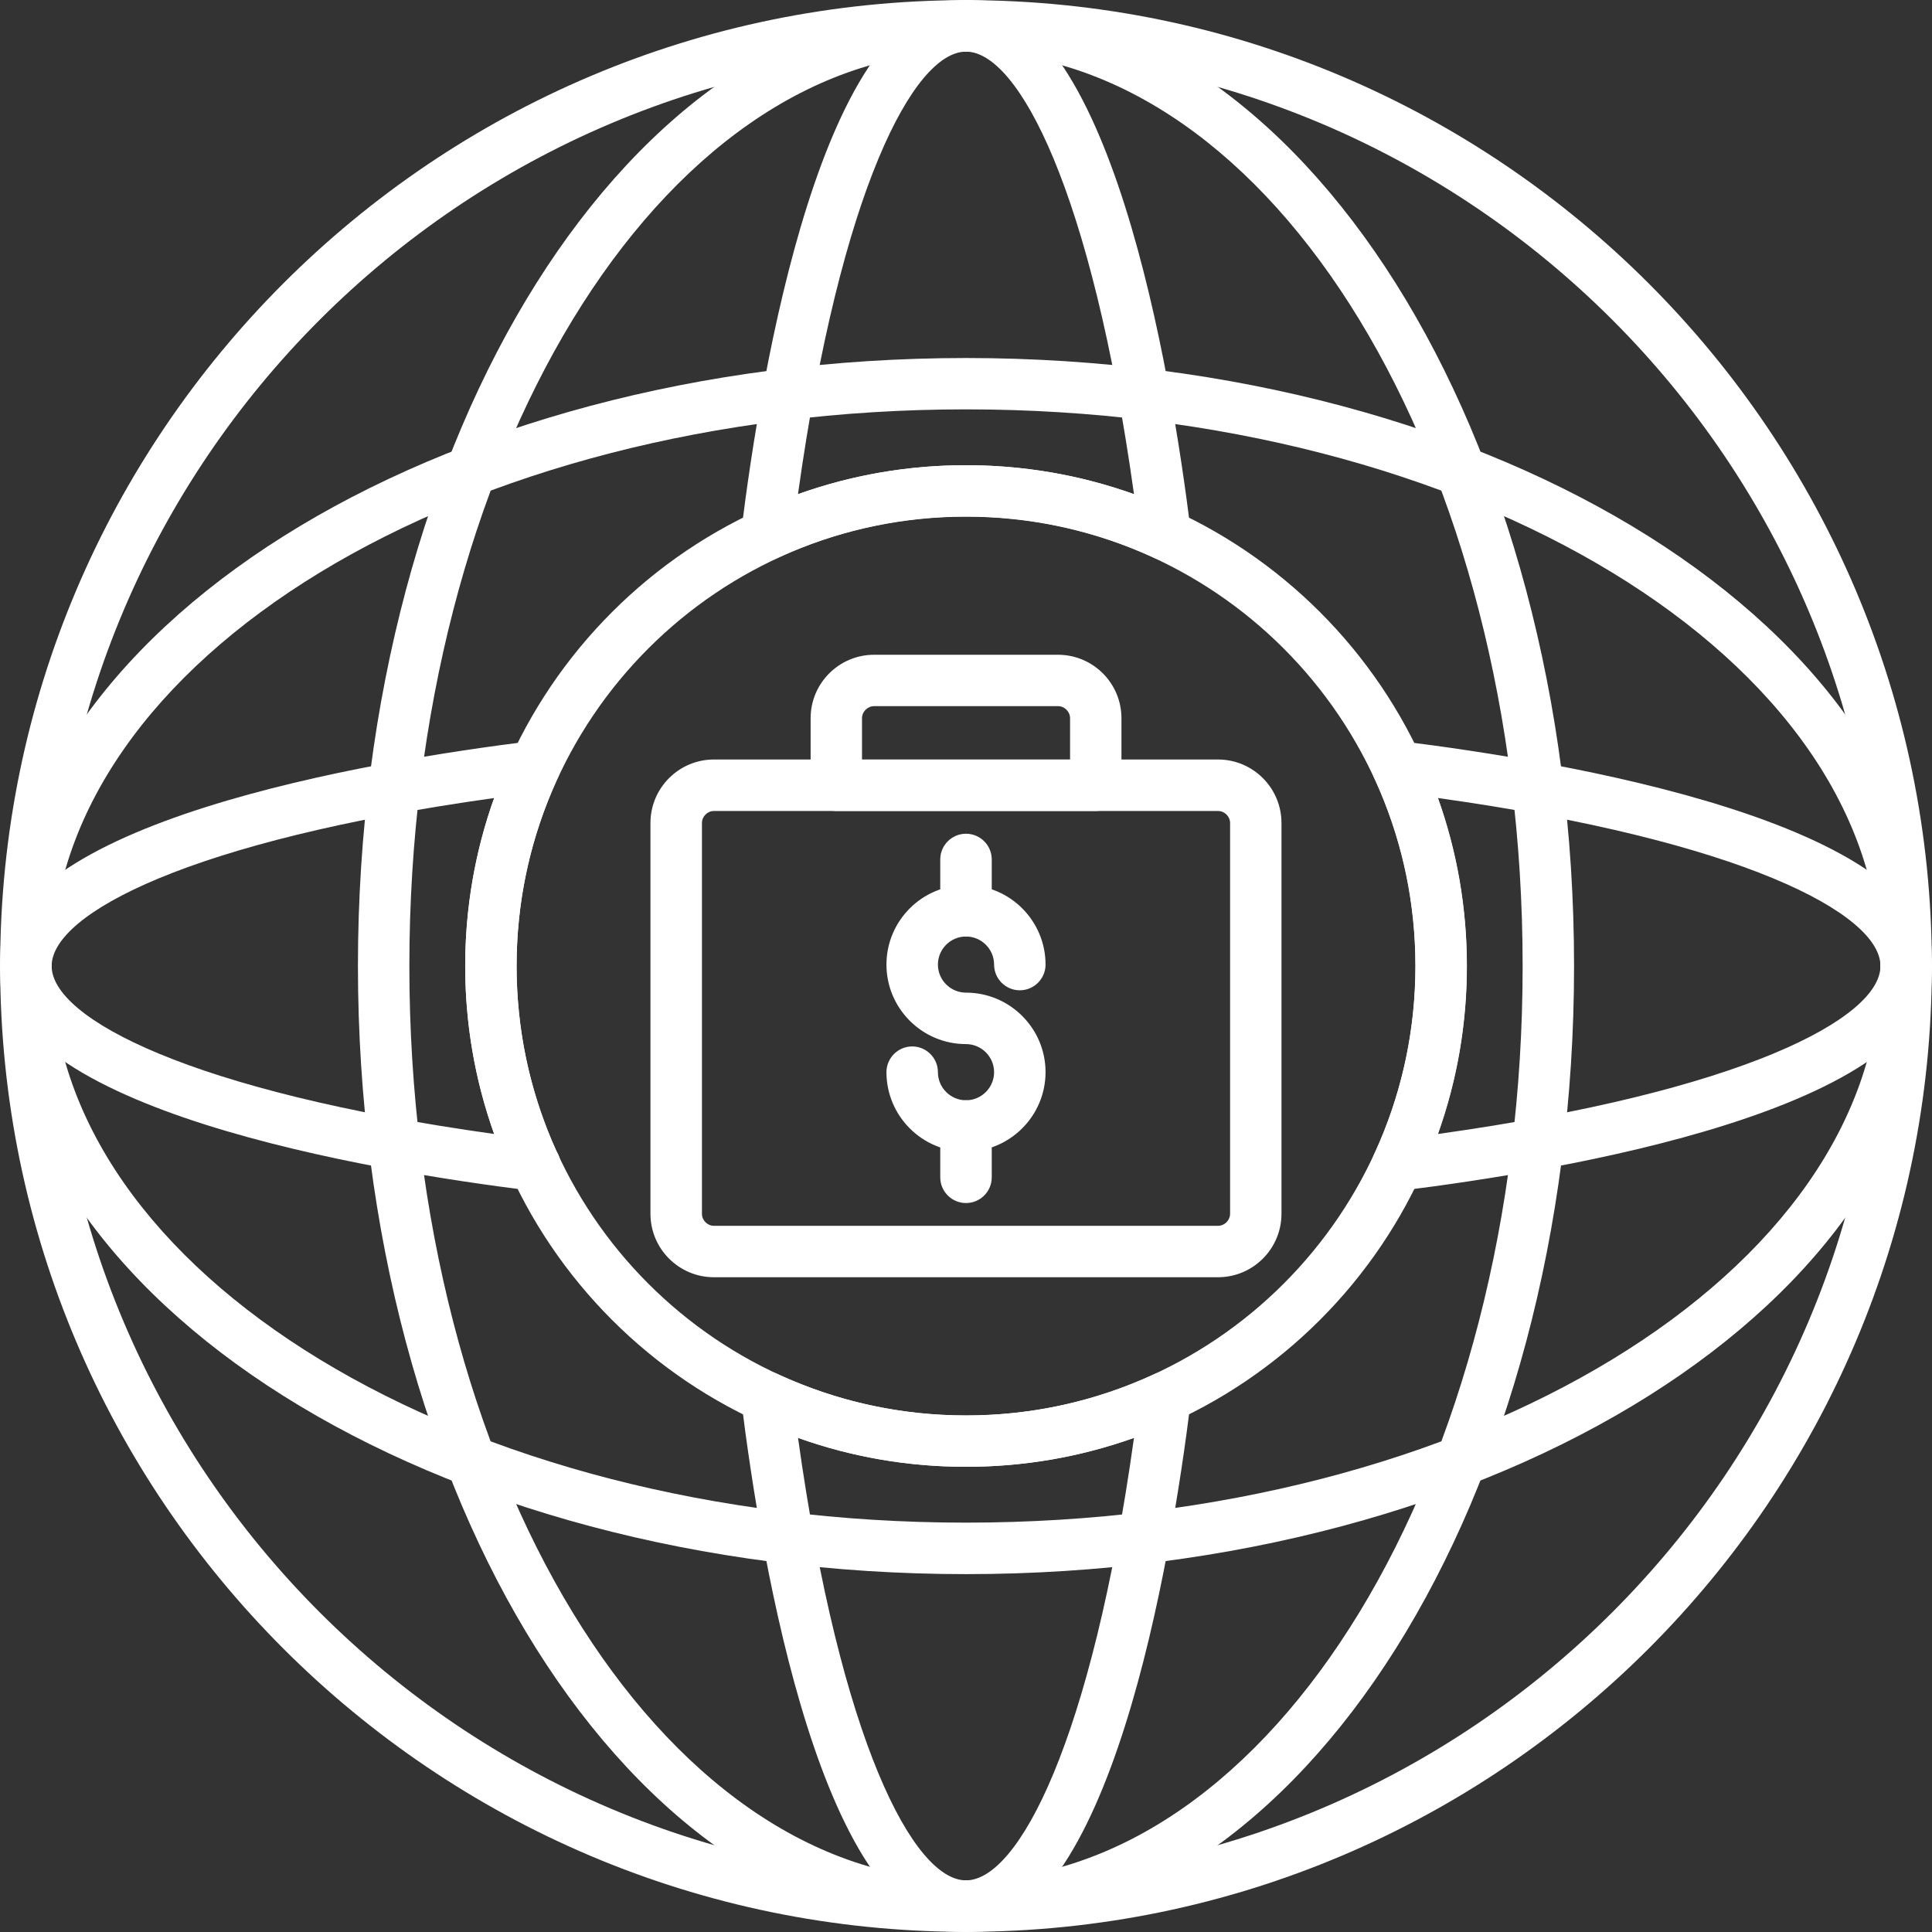 <svg width="52" height="52" viewBox="0 0 52 52" fill="none" xmlns="http://www.w3.org/2000/svg">
<rect x="0" y="0" width="52" height="52" fill="#333333" stroke="none"/>
<g clip-path="url(#clip0_1_69)">
<path fill-rule="evenodd" clip-rule="evenodd" d="M26 51.996C11.666 51.996 0.004 40.334 0.004 26C0.004 11.666 11.666 0.004 26 0.004C40.334 0.004 51.996 11.666 51.996 26C51.996 40.334 40.334 51.996 26 51.996ZM26 1.391C12.429 1.391 1.389 12.431 1.389 26.002C1.389 39.573 12.429 50.612 26 50.612C39.571 50.612 50.611 39.571 50.611 26.002C50.611 12.431 39.571 1.391 26 1.391Z" fill="white"/>
<path fill-rule="evenodd" clip-rule="evenodd" d="M26 51.996C16.975 51.996 9.634 40.334 9.634 26C9.634 11.666 16.977 0.004 26 0.004C35.025 0.004 42.366 11.666 42.366 26C42.366 40.334 35.026 51.996 26 51.996ZM26 1.391C17.739 1.391 11.018 12.431 11.018 26.002C11.018 39.573 17.739 50.612 26 50.612C34.261 50.612 40.982 39.571 40.982 26.002C40.982 12.431 34.261 1.391 26 1.391Z" fill="white"/>
<path fill-rule="evenodd" clip-rule="evenodd" d="M26 51.996C22.133 51.996 20.481 41.996 19.951 37.696C19.92 37.446 20.028 37.2 20.231 37.052C20.434 36.904 20.702 36.877 20.93 36.983C22.524 37.72 24.23 38.096 26.002 38.096C27.773 38.096 29.477 37.722 31.074 36.983C31.302 36.877 31.57 36.904 31.773 37.052C31.976 37.2 32.084 37.446 32.051 37.696C31.521 41.994 29.869 51.996 26.002 51.996H26ZM21.479 38.702C22.62 46.873 24.59 50.61 26 50.61C27.408 50.61 29.38 46.873 30.521 38.702C29.075 39.217 27.56 39.479 26 39.479C24.44 39.479 22.925 39.219 21.479 38.702ZM20.638 15.08C20.493 15.08 20.351 15.035 20.229 14.946C20.026 14.798 19.919 14.552 19.951 14.302C20.481 10.004 22.133 0.002 26 0.002C29.868 0.002 31.519 10.002 32.05 14.302C32.08 14.552 31.973 14.798 31.771 14.946C31.568 15.094 31.3 15.121 31.073 15.015C29.476 14.278 27.77 13.902 26.001 13.902C24.231 13.902 22.525 14.276 20.928 15.015C20.835 15.058 20.735 15.08 20.638 15.08H20.638ZM26 12.521C27.56 12.521 29.075 12.783 30.521 13.299C29.38 5.127 27.409 1.39 26 1.39C24.592 1.39 22.62 5.127 21.478 13.299C22.925 12.783 24.44 12.521 26 12.521Z" fill="white"/>
<path fill-rule="evenodd" clip-rule="evenodd" d="M26 42.368C11.666 42.368 0.004 35.027 0.004 26.002C0.004 16.977 11.666 9.636 26 9.636C40.334 9.636 51.996 16.979 51.996 26.002C51.996 35.026 40.334 42.368 26 42.368ZM26 11.018C12.429 11.018 1.389 17.739 1.389 26C1.389 34.26 12.429 40.982 26 40.982C39.571 40.982 50.611 34.26 50.611 26C50.611 17.739 39.571 11.018 26 11.018Z" fill="white"/>
<path fill-rule="evenodd" clip-rule="evenodd" d="M14.389 32.053C14.361 32.053 14.332 32.051 14.304 32.047C10.004 31.517 0.004 29.866 0.004 25.998C0.004 22.13 10.004 20.479 14.304 19.948C14.554 19.92 14.8 20.026 14.948 20.227C15.096 20.43 15.123 20.698 15.017 20.925C14.28 22.522 13.904 24.228 13.904 25.998C13.904 27.734 14.263 29.412 14.976 30.982C15.047 31.092 15.088 31.22 15.088 31.36C15.088 31.742 14.777 32.053 14.396 32.053H14.387L14.389 32.053ZM13.299 21.479C5.127 22.62 1.39 24.59 1.39 26C1.39 27.408 5.127 29.38 13.299 30.521C12.783 29.075 12.521 27.56 12.521 26C12.521 24.44 12.783 22.925 13.299 21.479ZM37.613 32.053C37.394 32.053 37.184 31.95 37.054 31.769C36.906 31.566 36.88 31.298 36.985 31.07C37.723 29.476 38.098 27.769 38.098 25.998C38.098 24.227 37.725 22.523 36.985 20.926C36.88 20.698 36.906 20.43 37.054 20.227C37.203 20.024 37.446 19.918 37.698 19.949C41.996 20.479 51.998 22.13 51.998 25.998C51.998 29.866 41.999 31.517 37.698 32.047C37.67 32.051 37.641 32.051 37.613 32.051L37.613 32.053ZM38.704 21.479C39.22 22.925 39.482 24.44 39.482 26C39.482 27.56 39.22 29.075 38.704 30.521C46.876 29.38 50.613 27.41 50.613 26C50.613 24.592 46.875 22.62 38.704 21.479Z" fill="white"/>
<path fill-rule="evenodd" clip-rule="evenodd" d="M26 39.479C18.567 39.479 12.521 33.432 12.521 26C12.521 18.568 18.568 12.521 26 12.521C33.432 12.521 39.479 18.568 39.479 26C39.479 33.432 33.432 39.479 26 39.479ZM26 13.906C19.331 13.906 13.904 19.331 13.904 26.002C13.904 32.672 19.33 38.098 26 38.098C32.67 38.098 38.096 32.672 38.096 26.002C38.096 19.333 32.67 13.906 26 13.906Z" fill="white"/>
<path fill-rule="evenodd" clip-rule="evenodd" d="M32.782 34.377H19.216C18.273 34.377 17.507 33.611 17.507 32.669V22.151C17.507 21.208 18.273 20.442 19.216 20.442H32.782C33.725 20.442 34.491 21.208 34.491 22.151V32.669C34.491 33.611 33.725 34.377 32.782 34.377ZM19.216 21.828C19.039 21.828 18.893 21.976 18.893 22.152V32.67C18.893 32.847 19.041 32.993 19.216 32.993H32.782C32.959 32.993 33.108 32.845 33.108 32.668V22.151C33.108 21.974 32.959 21.828 32.782 21.828H19.216Z" fill="white"/>
<path fill-rule="evenodd" clip-rule="evenodd" d="M29.492 21.828H22.51C22.128 21.828 21.818 21.517 21.818 21.135V19.331C21.818 18.389 22.584 17.623 23.526 17.623H28.476C29.419 17.623 30.184 18.389 30.184 19.331V21.135C30.184 21.517 29.873 21.828 29.492 21.828H29.492ZM23.203 20.445H28.801V19.331C28.801 19.155 28.653 19.006 28.476 19.006H23.526C23.351 19.006 23.201 19.155 23.201 19.331V20.445H23.203Z" fill="white"/>
<path fill-rule="evenodd" clip-rule="evenodd" d="M26 30.999C24.82 30.999 23.859 30.038 23.859 28.858C23.859 28.476 24.17 28.165 24.552 28.165C24.934 28.165 25.244 28.476 25.244 28.858C25.244 29.274 25.584 29.614 26 29.614C26.416 29.614 26.756 29.274 26.756 28.858C26.756 28.442 26.416 28.102 26 28.102C24.82 28.102 23.859 27.142 23.859 25.962C23.859 24.781 24.82 23.821 26 23.821C27.18 23.821 28.141 24.781 28.141 25.962C28.141 26.343 27.83 26.654 27.448 26.654C27.066 26.654 26.756 26.343 26.756 25.962C26.756 25.545 26.416 25.206 26 25.206C25.584 25.206 25.244 25.545 25.244 25.962C25.244 26.378 25.584 26.717 26 26.717C27.18 26.717 28.141 27.678 28.141 28.856C28.141 30.036 27.18 30.997 26 30.997V30.999Z" fill="white"/>
<path fill-rule="evenodd" clip-rule="evenodd" d="M26 32.38C25.618 32.38 25.307 32.07 25.307 31.688V30.306C25.307 29.925 25.618 29.614 26 29.614C26.382 29.614 26.693 29.925 26.693 30.306V31.688C26.693 32.07 26.382 32.38 26 32.38Z" fill="white"/>
<path fill-rule="evenodd" clip-rule="evenodd" d="M26 25.206C25.618 25.206 25.307 24.895 25.307 24.514V23.132C25.307 22.75 25.618 22.44 26 22.44C26.382 22.44 26.693 22.75 26.693 23.132V24.514C26.693 24.895 26.382 25.206 26 25.206Z" fill="white"/>
</g>
<defs>
<clipPath id="clip0_1_69">
<rect width="52" height="52" fill="white"/>
</clipPath>
</defs>
</svg>
